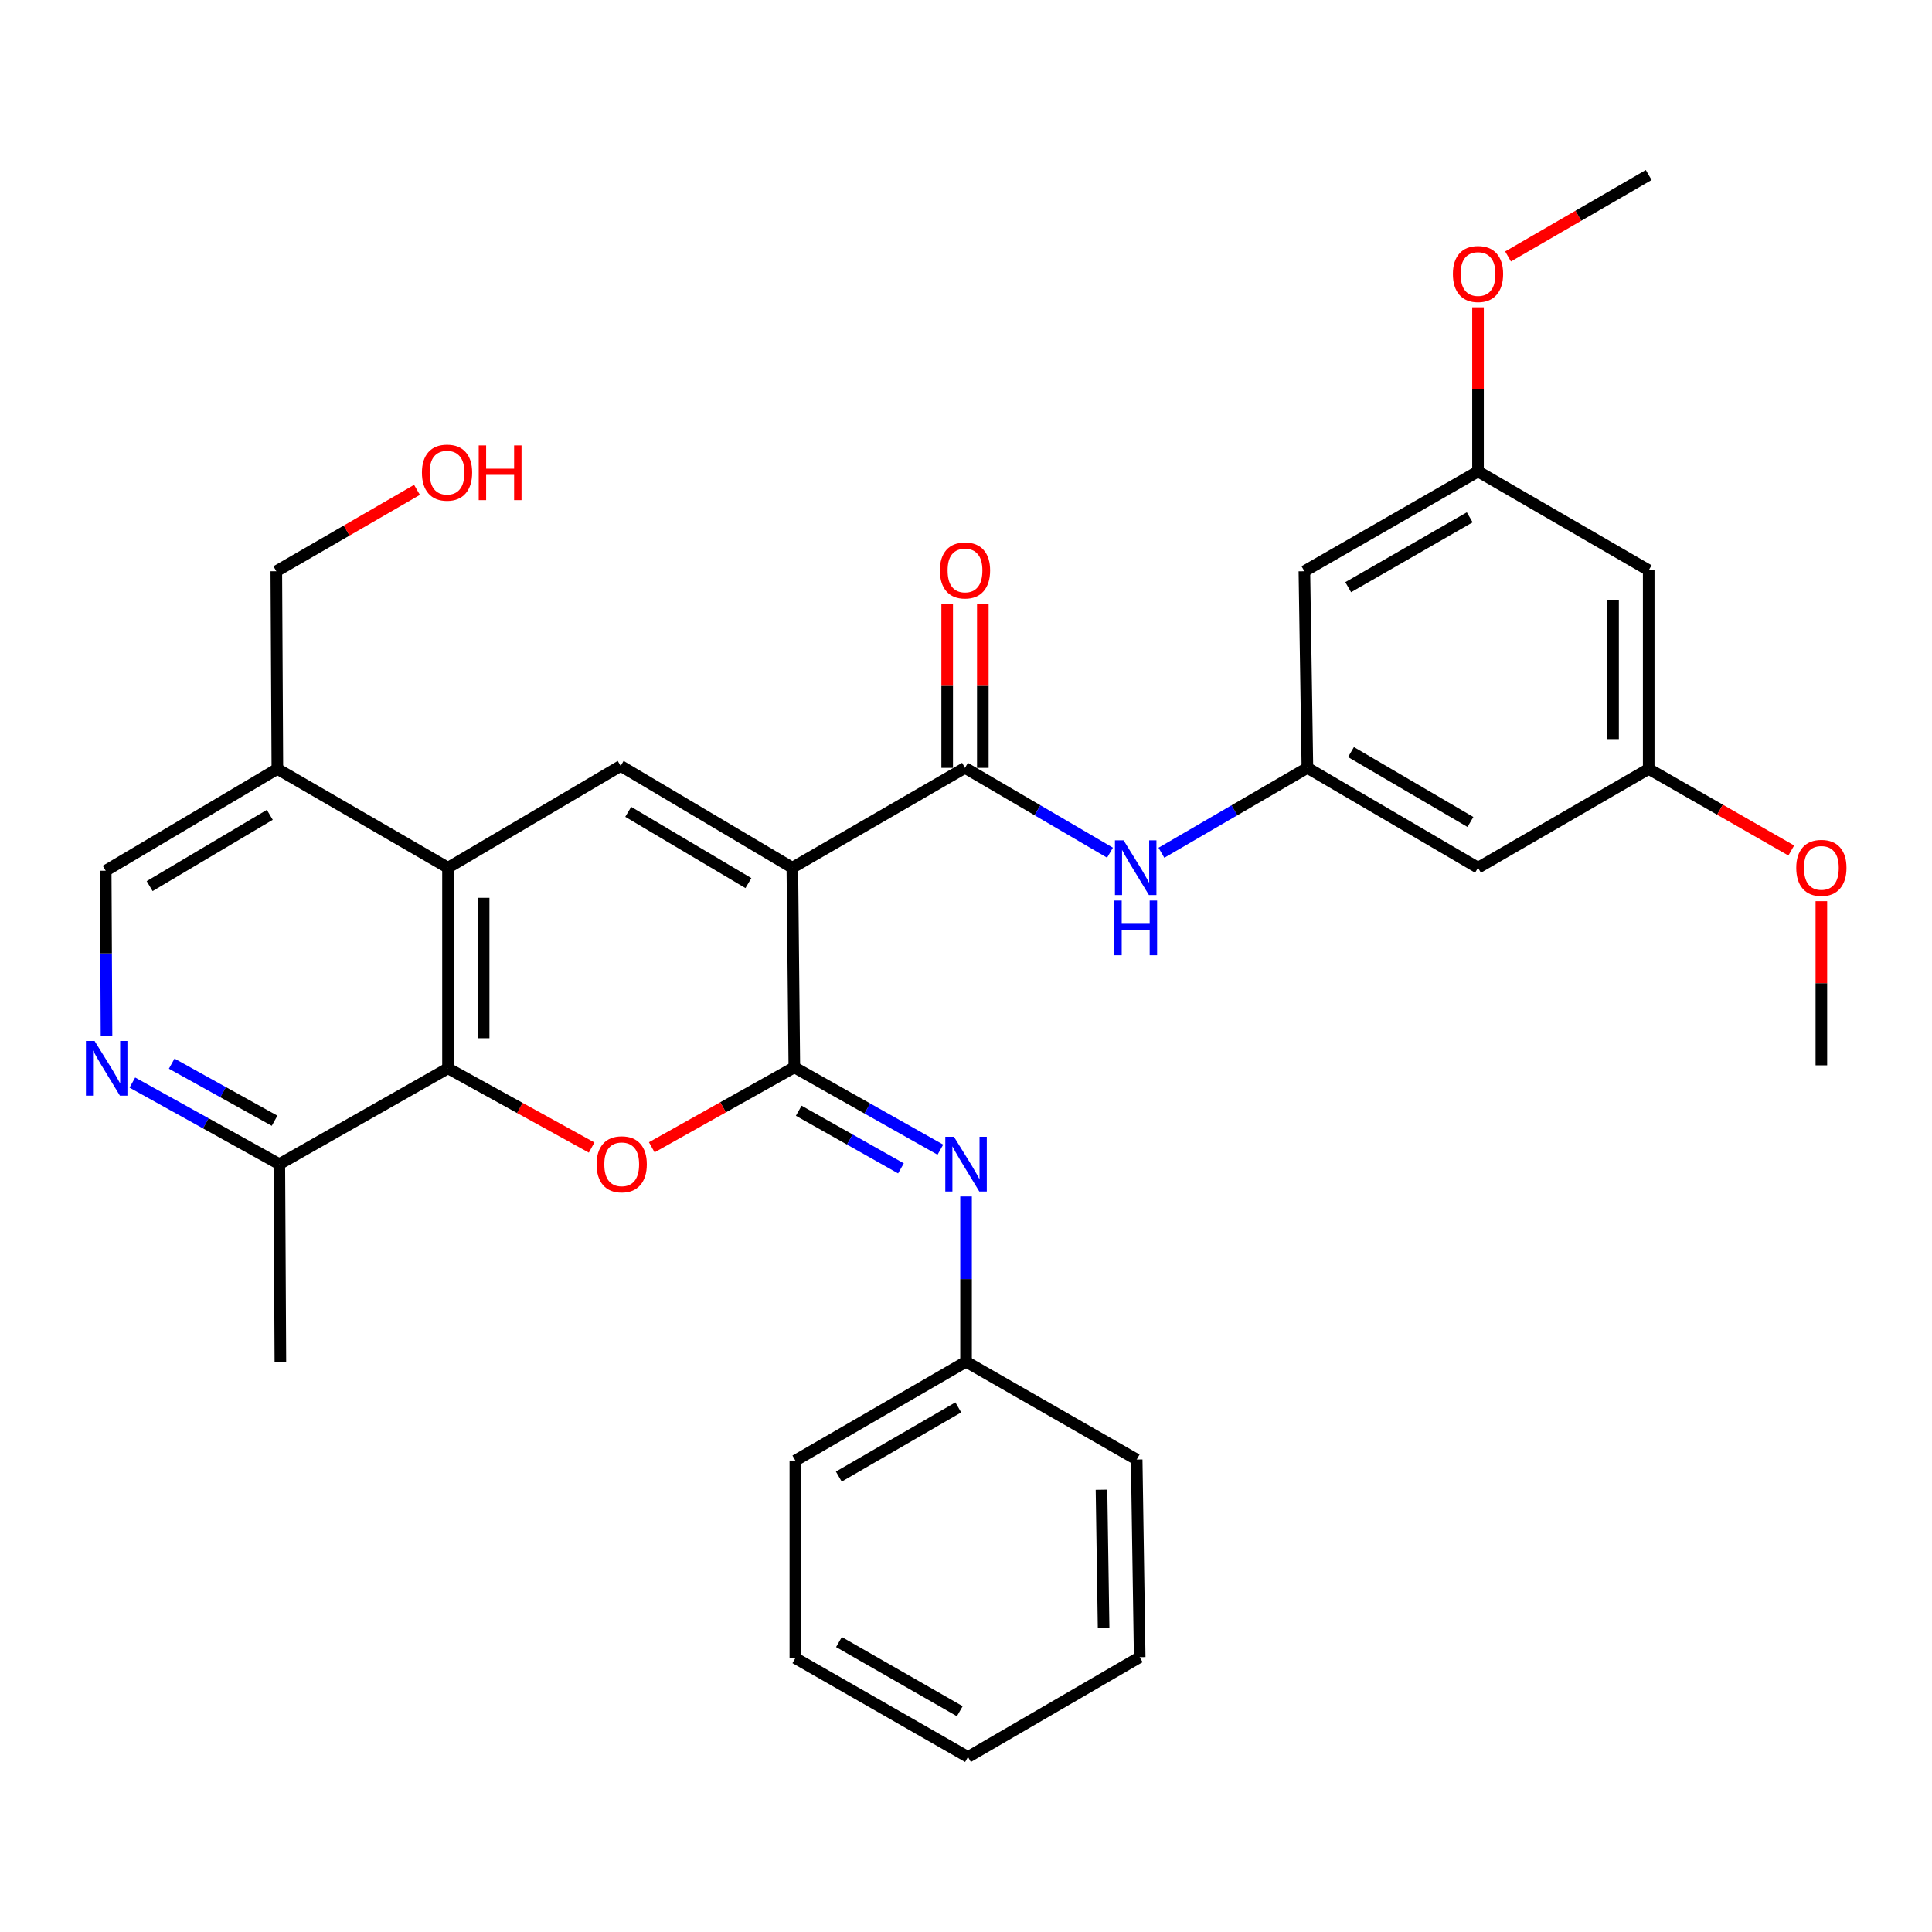 <?xml version='1.0' encoding='iso-8859-1'?>
<svg version='1.1' baseProfile='full'
              xmlns='http://www.w3.org/2000/svg'
                      xmlns:rdkit='http://www.rdkit.org/xml'
                      xmlns:xlink='http://www.w3.org/1999/xlink'
                  xml:space='preserve'
width='1000px' height='1000px' viewBox='0 0 1000 1000'>
<!-- END OF HEADER -->
<rect style='opacity:1.0;fill:#FFFFFF;stroke:none' width='1000' height='1000' x='0' y='0'> </rect>
<path class='bond-0' d='M 410.115,449.131 L 411.15,552.447' style='fill:none;fill-rule:evenodd;stroke:#000000;stroke-width:6px;stroke-linecap:butt;stroke-linejoin:miter;stroke-opacity:1' />
<path class='bond-2' d='M 410.115,449.131 L 321.251,396.438' style='fill:none;fill-rule:evenodd;stroke:#000000;stroke-width:6px;stroke-linecap:butt;stroke-linejoin:miter;stroke-opacity:1' />
<path class='bond-2' d='M 387.375,457.097 L 325.171,420.211' style='fill:none;fill-rule:evenodd;stroke:#000000;stroke-width:6px;stroke-linecap:butt;stroke-linejoin:miter;stroke-opacity:1' />
<path class='bond-3' d='M 410.115,449.131 L 499.481,397.443' style='fill:none;fill-rule:evenodd;stroke:#000000;stroke-width:6px;stroke-linecap:butt;stroke-linejoin:miter;stroke-opacity:1' />
<path class='bond-1' d='M 411.15,552.447 L 374.253,573.139' style='fill:none;fill-rule:evenodd;stroke:#000000;stroke-width:6px;stroke-linecap:butt;stroke-linejoin:miter;stroke-opacity:1' />
<path class='bond-1' d='M 374.253,573.139 L 337.355,593.831' style='fill:none;fill-rule:evenodd;stroke:#FF0000;stroke-width:6px;stroke-linecap:butt;stroke-linejoin:miter;stroke-opacity:1' />
<path class='bond-6' d='M 411.15,552.447 L 448.941,573.755' style='fill:none;fill-rule:evenodd;stroke:#000000;stroke-width:6px;stroke-linecap:butt;stroke-linejoin:miter;stroke-opacity:1' />
<path class='bond-6' d='M 448.941,573.755 L 486.733,595.063' style='fill:none;fill-rule:evenodd;stroke:#0000FF;stroke-width:6px;stroke-linecap:butt;stroke-linejoin:miter;stroke-opacity:1' />
<path class='bond-6' d='M 413.426,574.91 L 439.88,589.826' style='fill:none;fill-rule:evenodd;stroke:#000000;stroke-width:6px;stroke-linecap:butt;stroke-linejoin:miter;stroke-opacity:1' />
<path class='bond-6' d='M 439.88,589.826 L 466.334,604.742' style='fill:none;fill-rule:evenodd;stroke:#0000FF;stroke-width:6px;stroke-linecap:butt;stroke-linejoin:miter;stroke-opacity:1' />
<path class='bond-32' d='M 306.227,593.97 L 269.056,573.465' style='fill:none;fill-rule:evenodd;stroke:#FF0000;stroke-width:6px;stroke-linecap:butt;stroke-linejoin:miter;stroke-opacity:1' />
<path class='bond-32' d='M 269.056,573.465 L 231.885,552.96' style='fill:none;fill-rule:evenodd;stroke:#000000;stroke-width:6px;stroke-linecap:butt;stroke-linejoin:miter;stroke-opacity:1' />
<path class='bond-4' d='M 321.251,396.438 L 231.885,449.131' style='fill:none;fill-rule:evenodd;stroke:#000000;stroke-width:6px;stroke-linecap:butt;stroke-linejoin:miter;stroke-opacity:1' />
<path class='bond-7' d='M 499.481,397.443 L 537.007,419.397' style='fill:none;fill-rule:evenodd;stroke:#000000;stroke-width:6px;stroke-linecap:butt;stroke-linejoin:miter;stroke-opacity:1' />
<path class='bond-7' d='M 537.007,419.397 L 574.533,441.351' style='fill:none;fill-rule:evenodd;stroke:#0000FF;stroke-width:6px;stroke-linecap:butt;stroke-linejoin:miter;stroke-opacity:1' />
<path class='bond-13' d='M 508.705,397.443 L 508.705,354.966' style='fill:none;fill-rule:evenodd;stroke:#000000;stroke-width:6px;stroke-linecap:butt;stroke-linejoin:miter;stroke-opacity:1' />
<path class='bond-13' d='M 508.705,354.966 L 508.705,312.489' style='fill:none;fill-rule:evenodd;stroke:#FF0000;stroke-width:6px;stroke-linecap:butt;stroke-linejoin:miter;stroke-opacity:1' />
<path class='bond-13' d='M 490.256,397.443 L 490.256,354.966' style='fill:none;fill-rule:evenodd;stroke:#000000;stroke-width:6px;stroke-linecap:butt;stroke-linejoin:miter;stroke-opacity:1' />
<path class='bond-13' d='M 490.256,354.966 L 490.256,312.489' style='fill:none;fill-rule:evenodd;stroke:#FF0000;stroke-width:6px;stroke-linecap:butt;stroke-linejoin:miter;stroke-opacity:1' />
<path class='bond-5' d='M 231.885,449.131 L 231.885,552.96' style='fill:none;fill-rule:evenodd;stroke:#000000;stroke-width:6px;stroke-linecap:butt;stroke-linejoin:miter;stroke-opacity:1' />
<path class='bond-5' d='M 250.334,464.706 L 250.334,537.385' style='fill:none;fill-rule:evenodd;stroke:#000000;stroke-width:6px;stroke-linecap:butt;stroke-linejoin:miter;stroke-opacity:1' />
<path class='bond-10' d='M 231.885,449.131 L 143.564,397.986' style='fill:none;fill-rule:evenodd;stroke:#000000;stroke-width:6px;stroke-linecap:butt;stroke-linejoin:miter;stroke-opacity:1' />
<path class='bond-11' d='M 231.885,552.96 L 144.579,602.557' style='fill:none;fill-rule:evenodd;stroke:#000000;stroke-width:6px;stroke-linecap:butt;stroke-linejoin:miter;stroke-opacity:1' />
<path class='bond-19' d='M 500.024,619.274 L 500.024,662.051' style='fill:none;fill-rule:evenodd;stroke:#0000FF;stroke-width:6px;stroke-linecap:butt;stroke-linejoin:miter;stroke-opacity:1' />
<path class='bond-19' d='M 500.024,662.051 L 500.024,704.827' style='fill:none;fill-rule:evenodd;stroke:#000000;stroke-width:6px;stroke-linecap:butt;stroke-linejoin:miter;stroke-opacity:1' />
<path class='bond-9' d='M 601.142,441.39 L 638.924,419.416' style='fill:none;fill-rule:evenodd;stroke:#0000FF;stroke-width:6px;stroke-linecap:butt;stroke-linejoin:miter;stroke-opacity:1' />
<path class='bond-9' d='M 638.924,419.416 L 676.706,397.443' style='fill:none;fill-rule:evenodd;stroke:#000000;stroke-width:6px;stroke-linecap:butt;stroke-linejoin:miter;stroke-opacity:1' />
<path class='bond-8' d='M 55.131,536.243 L 54.921,493.466' style='fill:none;fill-rule:evenodd;stroke:#0000FF;stroke-width:6px;stroke-linecap:butt;stroke-linejoin:miter;stroke-opacity:1' />
<path class='bond-8' d='M 54.921,493.466 L 54.711,450.689' style='fill:none;fill-rule:evenodd;stroke:#000000;stroke-width:6px;stroke-linecap:butt;stroke-linejoin:miter;stroke-opacity:1' />
<path class='bond-33' d='M 68.508,560.338 L 106.544,581.448' style='fill:none;fill-rule:evenodd;stroke:#0000FF;stroke-width:6px;stroke-linecap:butt;stroke-linejoin:miter;stroke-opacity:1' />
<path class='bond-33' d='M 106.544,581.448 L 144.579,602.557' style='fill:none;fill-rule:evenodd;stroke:#000000;stroke-width:6px;stroke-linecap:butt;stroke-linejoin:miter;stroke-opacity:1' />
<path class='bond-33' d='M 88.872,550.54 L 115.496,565.316' style='fill:none;fill-rule:evenodd;stroke:#0000FF;stroke-width:6px;stroke-linecap:butt;stroke-linejoin:miter;stroke-opacity:1' />
<path class='bond-33' d='M 115.496,565.316 L 142.121,580.093' style='fill:none;fill-rule:evenodd;stroke:#000000;stroke-width:6px;stroke-linecap:butt;stroke-linejoin:miter;stroke-opacity:1' />
<path class='bond-14' d='M 676.706,397.443 L 765.016,449.131' style='fill:none;fill-rule:evenodd;stroke:#000000;stroke-width:6px;stroke-linecap:butt;stroke-linejoin:miter;stroke-opacity:1' />
<path class='bond-14' d='M 699.272,389.274 L 761.089,425.456' style='fill:none;fill-rule:evenodd;stroke:#000000;stroke-width:6px;stroke-linecap:butt;stroke-linejoin:miter;stroke-opacity:1' />
<path class='bond-15' d='M 676.706,397.443 L 675.148,295.675' style='fill:none;fill-rule:evenodd;stroke:#000000;stroke-width:6px;stroke-linecap:butt;stroke-linejoin:miter;stroke-opacity:1' />
<path class='bond-12' d='M 143.564,397.986 L 54.711,450.689' style='fill:none;fill-rule:evenodd;stroke:#000000;stroke-width:6px;stroke-linecap:butt;stroke-linejoin:miter;stroke-opacity:1' />
<path class='bond-12' d='M 139.648,421.759 L 77.451,458.652' style='fill:none;fill-rule:evenodd;stroke:#000000;stroke-width:6px;stroke-linecap:butt;stroke-linejoin:miter;stroke-opacity:1' />
<path class='bond-22' d='M 143.564,397.986 L 143.021,295.675' style='fill:none;fill-rule:evenodd;stroke:#000000;stroke-width:6px;stroke-linecap:butt;stroke-linejoin:miter;stroke-opacity:1' />
<path class='bond-24' d='M 144.579,602.557 L 145.122,704.827' style='fill:none;fill-rule:evenodd;stroke:#000000;stroke-width:6px;stroke-linecap:butt;stroke-linejoin:miter;stroke-opacity:1' />
<path class='bond-17' d='M 765.016,449.131 L 853.368,397.986' style='fill:none;fill-rule:evenodd;stroke:#000000;stroke-width:6px;stroke-linecap:butt;stroke-linejoin:miter;stroke-opacity:1' />
<path class='bond-16' d='M 675.148,295.675 L 765.016,244.017' style='fill:none;fill-rule:evenodd;stroke:#000000;stroke-width:6px;stroke-linecap:butt;stroke-linejoin:miter;stroke-opacity:1' />
<path class='bond-16' d='M 697.822,303.921 L 760.73,267.761' style='fill:none;fill-rule:evenodd;stroke:#000000;stroke-width:6px;stroke-linecap:butt;stroke-linejoin:miter;stroke-opacity:1' />
<path class='bond-18' d='M 765.016,244.017 L 853.368,295.173' style='fill:none;fill-rule:evenodd;stroke:#000000;stroke-width:6px;stroke-linecap:butt;stroke-linejoin:miter;stroke-opacity:1' />
<path class='bond-21' d='M 765.016,244.017 L 765.016,201.54' style='fill:none;fill-rule:evenodd;stroke:#000000;stroke-width:6px;stroke-linecap:butt;stroke-linejoin:miter;stroke-opacity:1' />
<path class='bond-21' d='M 765.016,201.54 L 765.016,159.063' style='fill:none;fill-rule:evenodd;stroke:#FF0000;stroke-width:6px;stroke-linecap:butt;stroke-linejoin:miter;stroke-opacity:1' />
<path class='bond-20' d='M 853.368,397.986 L 890.264,419.102' style='fill:none;fill-rule:evenodd;stroke:#000000;stroke-width:6px;stroke-linecap:butt;stroke-linejoin:miter;stroke-opacity:1' />
<path class='bond-20' d='M 890.264,419.102 L 927.159,440.218' style='fill:none;fill-rule:evenodd;stroke:#FF0000;stroke-width:6px;stroke-linecap:butt;stroke-linejoin:miter;stroke-opacity:1' />
<path class='bond-34' d='M 853.368,397.986 L 853.368,295.173' style='fill:none;fill-rule:evenodd;stroke:#000000;stroke-width:6px;stroke-linecap:butt;stroke-linejoin:miter;stroke-opacity:1' />
<path class='bond-34' d='M 834.918,382.564 L 834.918,310.595' style='fill:none;fill-rule:evenodd;stroke:#000000;stroke-width:6px;stroke-linecap:butt;stroke-linejoin:miter;stroke-opacity:1' />
<path class='bond-25' d='M 500.024,704.827 L 411.673,755.983' style='fill:none;fill-rule:evenodd;stroke:#000000;stroke-width:6px;stroke-linecap:butt;stroke-linejoin:miter;stroke-opacity:1' />
<path class='bond-25' d='M 496.016,728.467 L 434.17,764.276' style='fill:none;fill-rule:evenodd;stroke:#000000;stroke-width:6px;stroke-linecap:butt;stroke-linejoin:miter;stroke-opacity:1' />
<path class='bond-26' d='M 500.024,704.827 L 588.344,755.45' style='fill:none;fill-rule:evenodd;stroke:#000000;stroke-width:6px;stroke-linecap:butt;stroke-linejoin:miter;stroke-opacity:1' />
<path class='bond-27' d='M 942.734,466.448 L 942.734,508.93' style='fill:none;fill-rule:evenodd;stroke:#FF0000;stroke-width:6px;stroke-linecap:butt;stroke-linejoin:miter;stroke-opacity:1' />
<path class='bond-27' d='M 942.734,508.93 L 942.734,551.412' style='fill:none;fill-rule:evenodd;stroke:#000000;stroke-width:6px;stroke-linecap:butt;stroke-linejoin:miter;stroke-opacity:1' />
<path class='bond-28' d='M 780.569,132.742 L 816.968,111.666' style='fill:none;fill-rule:evenodd;stroke:#FF0000;stroke-width:6px;stroke-linecap:butt;stroke-linejoin:miter;stroke-opacity:1' />
<path class='bond-28' d='M 816.968,111.666 L 853.368,90.591' style='fill:none;fill-rule:evenodd;stroke:#000000;stroke-width:6px;stroke-linecap:butt;stroke-linejoin:miter;stroke-opacity:1' />
<path class='bond-23' d='M 143.021,295.675 L 179.426,274.611' style='fill:none;fill-rule:evenodd;stroke:#000000;stroke-width:6px;stroke-linecap:butt;stroke-linejoin:miter;stroke-opacity:1' />
<path class='bond-23' d='M 179.426,274.611 L 215.83,253.548' style='fill:none;fill-rule:evenodd;stroke:#FF0000;stroke-width:6px;stroke-linecap:butt;stroke-linejoin:miter;stroke-opacity:1' />
<path class='bond-29' d='M 411.673,755.983 L 411.673,858.253' style='fill:none;fill-rule:evenodd;stroke:#000000;stroke-width:6px;stroke-linecap:butt;stroke-linejoin:miter;stroke-opacity:1' />
<path class='bond-30' d='M 588.344,755.45 L 589.902,857.751' style='fill:none;fill-rule:evenodd;stroke:#000000;stroke-width:6px;stroke-linecap:butt;stroke-linejoin:miter;stroke-opacity:1' />
<path class='bond-30' d='M 570.131,771.076 L 571.222,842.687' style='fill:none;fill-rule:evenodd;stroke:#000000;stroke-width:6px;stroke-linecap:butt;stroke-linejoin:miter;stroke-opacity:1' />
<path class='bond-35' d='M 411.673,858.253 L 501.028,909.409' style='fill:none;fill-rule:evenodd;stroke:#000000;stroke-width:6px;stroke-linecap:butt;stroke-linejoin:miter;stroke-opacity:1' />
<path class='bond-35' d='M 434.242,849.916 L 496.791,885.724' style='fill:none;fill-rule:evenodd;stroke:#000000;stroke-width:6px;stroke-linecap:butt;stroke-linejoin:miter;stroke-opacity:1' />
<path class='bond-31' d='M 589.902,857.751 L 501.028,909.409' style='fill:none;fill-rule:evenodd;stroke:#000000;stroke-width:6px;stroke-linecap:butt;stroke-linejoin:miter;stroke-opacity:1' />
<path  class='atom-2' d='M 308.794 602.637
Q 308.794 595.837, 312.154 592.037
Q 315.514 588.237, 321.794 588.237
Q 328.074 588.237, 331.434 592.037
Q 334.794 595.837, 334.794 602.637
Q 334.794 609.517, 331.394 613.437
Q 327.994 617.317, 321.794 617.317
Q 315.554 617.317, 312.154 613.437
Q 308.794 609.557, 308.794 602.637
M 321.794 614.117
Q 326.114 614.117, 328.434 611.237
Q 330.794 608.317, 330.794 602.637
Q 330.794 597.077, 328.434 594.277
Q 326.114 591.437, 321.794 591.437
Q 317.474 591.437, 315.114 594.237
Q 312.794 597.037, 312.794 602.637
Q 312.794 608.357, 315.114 611.237
Q 317.474 614.117, 321.794 614.117
' fill='#FF0000'/>
<path  class='atom-7' d='M 493.764 588.397
L 503.044 603.397
Q 503.964 604.877, 505.444 607.557
Q 506.924 610.237, 507.004 610.397
L 507.004 588.397
L 510.764 588.397
L 510.764 616.717
L 506.884 616.717
L 496.924 600.317
Q 495.764 598.397, 494.524 596.197
Q 493.324 593.997, 492.964 593.317
L 492.964 616.717
L 489.284 616.717
L 489.284 588.397
L 493.764 588.397
' fill='#0000FF'/>
<path  class='atom-8' d='M 581.572 434.971
L 590.852 449.971
Q 591.772 451.451, 593.252 454.131
Q 594.732 456.811, 594.812 456.971
L 594.812 434.971
L 598.572 434.971
L 598.572 463.291
L 594.692 463.291
L 584.732 446.891
Q 583.572 444.971, 582.332 442.771
Q 581.132 440.571, 580.772 439.891
L 580.772 463.291
L 577.092 463.291
L 577.092 434.971
L 581.572 434.971
' fill='#0000FF'/>
<path  class='atom-8' d='M 576.752 466.123
L 580.592 466.123
L 580.592 478.163
L 595.072 478.163
L 595.072 466.123
L 598.912 466.123
L 598.912 494.443
L 595.072 494.443
L 595.072 481.363
L 580.592 481.363
L 580.592 494.443
L 576.752 494.443
L 576.752 466.123
' fill='#0000FF'/>
<path  class='atom-9' d='M 48.953 538.8
L 58.233 553.8
Q 59.153 555.28, 60.633 557.96
Q 62.113 560.64, 62.193 560.8
L 62.193 538.8
L 65.953 538.8
L 65.953 567.12
L 62.073 567.12
L 52.113 550.72
Q 50.953 548.8, 49.713 546.6
Q 48.513 544.4, 48.153 543.72
L 48.153 567.12
L 44.473 567.12
L 44.473 538.8
L 48.953 538.8
' fill='#0000FF'/>
<path  class='atom-14' d='M 486.481 295.253
Q 486.481 288.453, 489.841 284.653
Q 493.201 280.853, 499.481 280.853
Q 505.761 280.853, 509.121 284.653
Q 512.481 288.453, 512.481 295.253
Q 512.481 302.133, 509.081 306.053
Q 505.681 309.933, 499.481 309.933
Q 493.241 309.933, 489.841 306.053
Q 486.481 302.173, 486.481 295.253
M 499.481 306.733
Q 503.801 306.733, 506.121 303.853
Q 508.481 300.933, 508.481 295.253
Q 508.481 289.693, 506.121 286.893
Q 503.801 284.053, 499.481 284.053
Q 495.161 284.053, 492.801 286.853
Q 490.481 289.653, 490.481 295.253
Q 490.481 300.973, 492.801 303.853
Q 495.161 306.733, 499.481 306.733
' fill='#FF0000'/>
<path  class='atom-21' d='M 929.734 449.211
Q 929.734 442.411, 933.094 438.611
Q 936.454 434.811, 942.734 434.811
Q 949.014 434.811, 952.374 438.611
Q 955.734 442.411, 955.734 449.211
Q 955.734 456.091, 952.334 460.011
Q 948.934 463.891, 942.734 463.891
Q 936.494 463.891, 933.094 460.011
Q 929.734 456.131, 929.734 449.211
M 942.734 460.691
Q 947.054 460.691, 949.374 457.811
Q 951.734 454.891, 951.734 449.211
Q 951.734 443.651, 949.374 440.851
Q 947.054 438.011, 942.734 438.011
Q 938.414 438.011, 936.054 440.811
Q 933.734 443.611, 933.734 449.211
Q 933.734 454.931, 936.054 457.811
Q 938.414 460.691, 942.734 460.691
' fill='#FF0000'/>
<path  class='atom-22' d='M 752.016 141.827
Q 752.016 135.027, 755.376 131.227
Q 758.736 127.427, 765.016 127.427
Q 771.296 127.427, 774.656 131.227
Q 778.016 135.027, 778.016 141.827
Q 778.016 148.707, 774.616 152.627
Q 771.216 156.507, 765.016 156.507
Q 758.776 156.507, 755.376 152.627
Q 752.016 148.747, 752.016 141.827
M 765.016 153.307
Q 769.336 153.307, 771.656 150.427
Q 774.016 147.507, 774.016 141.827
Q 774.016 136.267, 771.656 133.467
Q 769.336 130.627, 765.016 130.627
Q 760.696 130.627, 758.336 133.427
Q 756.016 136.227, 756.016 141.827
Q 756.016 147.547, 758.336 150.427
Q 760.696 153.307, 765.016 153.307
' fill='#FF0000'/>
<path  class='atom-24' d='M 218.383 244.63
Q 218.383 237.83, 221.743 234.03
Q 225.103 230.23, 231.383 230.23
Q 237.663 230.23, 241.023 234.03
Q 244.383 237.83, 244.383 244.63
Q 244.383 251.51, 240.983 255.43
Q 237.583 259.31, 231.383 259.31
Q 225.143 259.31, 221.743 255.43
Q 218.383 251.55, 218.383 244.63
M 231.383 256.11
Q 235.703 256.11, 238.023 253.23
Q 240.383 250.31, 240.383 244.63
Q 240.383 239.07, 238.023 236.27
Q 235.703 233.43, 231.383 233.43
Q 227.063 233.43, 224.703 236.23
Q 222.383 239.03, 222.383 244.63
Q 222.383 250.35, 224.703 253.23
Q 227.063 256.11, 231.383 256.11
' fill='#FF0000'/>
<path  class='atom-24' d='M 247.783 230.55
L 251.623 230.55
L 251.623 242.59
L 266.103 242.59
L 266.103 230.55
L 269.943 230.55
L 269.943 258.87
L 266.103 258.87
L 266.103 245.79
L 251.623 245.79
L 251.623 258.87
L 247.783 258.87
L 247.783 230.55
' fill='#FF0000'/>
</svg>
